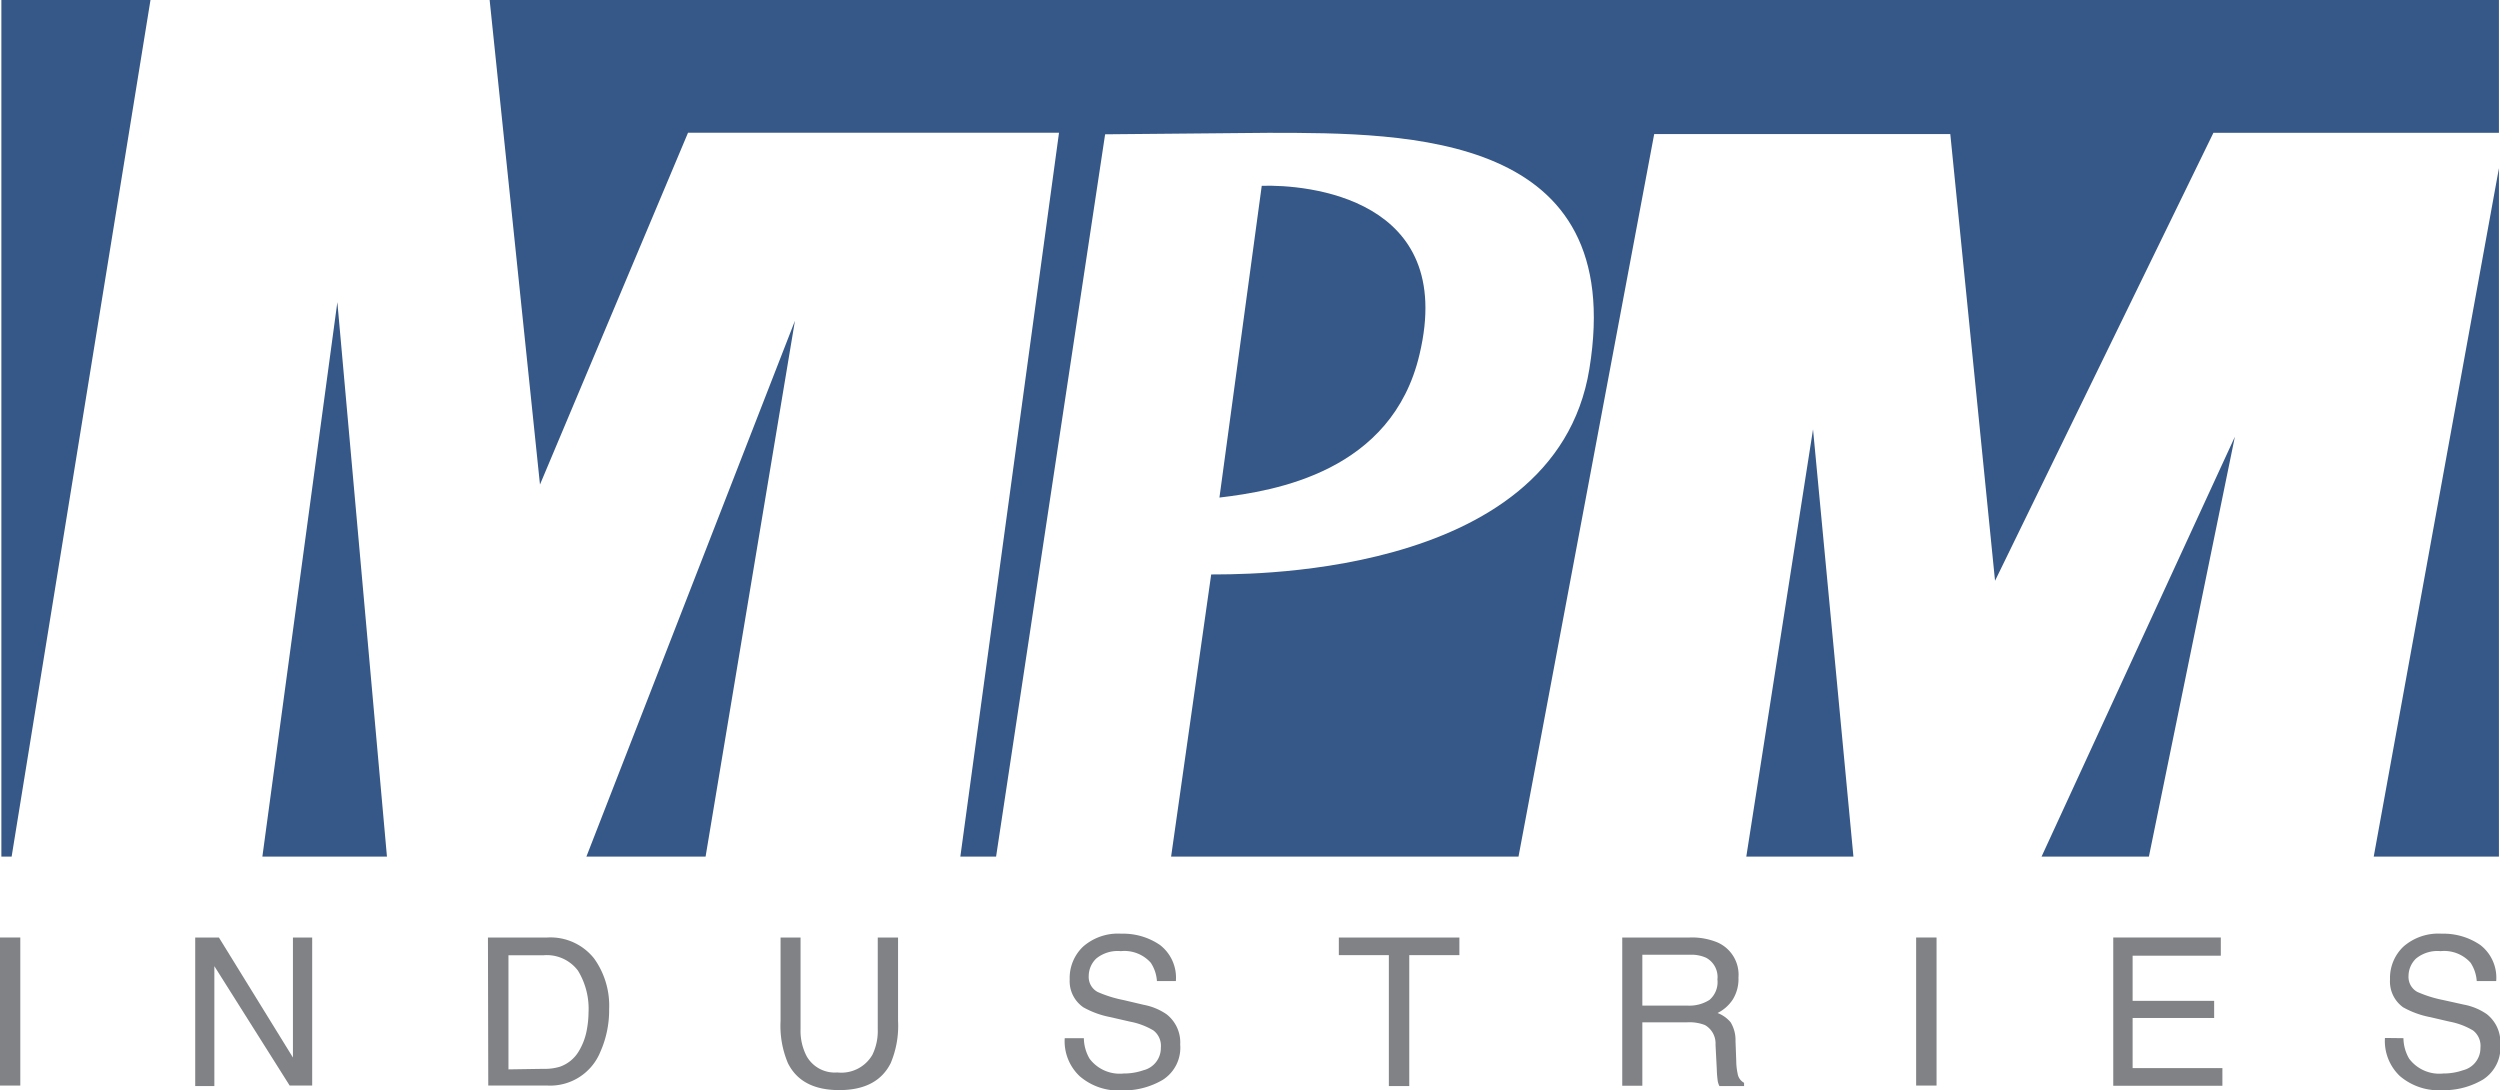 <svg id="Layer_1" data-name="Layer 1" xmlns="http://www.w3.org/2000/svg" viewBox="0 0 236.4 103.11"><defs><style>.cls-1{fill:#808285;}.cls-2{fill:#365888;}</style></defs><path class="cls-1" d="M0,88.65H1.92v14H0Z"/><path class="cls-1" d="M18.46,88.65H20.7l7,11.35V88.65h1.82v14H27.39L20.27,91.36V102.7H18.46Z"/><path class="cls-1" d="M46.14,88.65h5.62a5.26,5.26,0,0,1,4.43,2,7.65,7.65,0,0,1,1.41,4.76,9.68,9.68,0,0,1-.83,4.05,5.12,5.12,0,0,1-5,3.19h-5.6Zm5.24,12.42a4.93,4.93,0,0,0,1.56-.2,3.36,3.36,0,0,0,1.77-1.43,5.94,5.94,0,0,0,.8-2.18,8.88,8.88,0,0,0,.14-1.48,6.93,6.93,0,0,0-1-4,3.69,3.69,0,0,0-3.27-1.45h-3.3v10.79Z"/><path class="cls-1" d="M75.7,88.65v8.68a5.17,5.17,0,0,0,.58,2.55,3.05,3.05,0,0,0,2.9,1.53,3.39,3.39,0,0,0,3.31-1.66A5.15,5.15,0,0,0,83,97.33V88.65h1.92v7.89a9.06,9.06,0,0,1-.7,4c-.86,1.7-2.48,2.54-4.86,2.54s-4-.84-4.85-2.54a9.06,9.06,0,0,1-.7-4V88.65Z"/><path class="cls-1" d="M102.49,98.17a3.93,3.93,0,0,0,.54,1.94,3.56,3.56,0,0,0,3.22,1.4,5.61,5.61,0,0,0,1.88-.31,2.16,2.16,0,0,0,1.64-2.13,1.83,1.83,0,0,0-.7-1.63,6.7,6.7,0,0,0-2.2-.83L105,96.18a8.43,8.43,0,0,1-2.56-.93,3,3,0,0,1-1.29-2.63,4.09,4.09,0,0,1,1.27-3.11,5,5,0,0,1,3.61-1.22,6.16,6.16,0,0,1,3.66,1.07,3.9,3.9,0,0,1,1.5,3.41h-1.79a3.59,3.59,0,0,0-.58-1.73,3.34,3.34,0,0,0-2.84-1.1,3.2,3.2,0,0,0-2.32.7,2.3,2.3,0,0,0-.71,1.65,1.61,1.61,0,0,0,.84,1.51,11.68,11.68,0,0,0,2.47.77l1.91.45a5.63,5.63,0,0,1,2.14.89,3.37,3.37,0,0,1,1.29,2.86,3.6,3.6,0,0,1-1.65,3.34,7.29,7.29,0,0,1-3.85,1,5.61,5.61,0,0,1-4-1.34,4.54,4.54,0,0,1-1.42-3.6Z"/><path class="cls-1" d="M138,88.65v1.67h-4.74V102.7h-1.93V90.32h-4.73V88.65Z"/><path class="cls-1" d="M153.4,88.65h6.39a6.31,6.31,0,0,1,2.6.46,3.33,3.33,0,0,1,2,3.32,3.69,3.69,0,0,1-.53,2.07,3.65,3.65,0,0,1-1.45,1.29,3,3,0,0,1,1.24.88,3.24,3.24,0,0,1,.46,1.77l.07,1.89a5.9,5.9,0,0,0,.13,1.19,1.19,1.19,0,0,0,.61.87v.31h-2.33a1.61,1.61,0,0,1-.16-.47,10,10,0,0,1-.09-1.11l-.12-2.34a2,2,0,0,0-1-1.85,4,4,0,0,0-1.66-.26H155.3v6h-1.9Zm6.18,6.44a3.53,3.53,0,0,0,2.07-.54,2.22,2.22,0,0,0,.75-1.93,2.07,2.07,0,0,0-1.06-2.05,3.38,3.38,0,0,0-1.51-.29H155.3v4.81Z"/><path class="cls-1" d="M181.19,88.65h1.93v14h-1.93Z"/><path class="cls-1" d="M199.83,88.65H210v1.72h-8.34v4.27h7.71v1.62h-7.71V101h8.49v1.67H199.83Z"/><path class="cls-1" d="M227.27,98.17a3.93,3.93,0,0,0,.54,1.94,3.56,3.56,0,0,0,3.22,1.4,5.66,5.66,0,0,0,1.88-.31,2.16,2.16,0,0,0,1.64-2.13,1.83,1.83,0,0,0-.7-1.63,6.7,6.7,0,0,0-2.2-.83l-1.85-.43a8.43,8.43,0,0,1-2.56-.93A3,3,0,0,1,226,92.62a4.09,4.09,0,0,1,1.27-3.11,5,5,0,0,1,3.61-1.22,6.16,6.16,0,0,1,3.66,1.07,3.9,3.9,0,0,1,1.5,3.41H234.2a3.59,3.59,0,0,0-.58-1.73,3.34,3.34,0,0,0-2.84-1.1,3.2,3.2,0,0,0-2.32.7,2.3,2.3,0,0,0-.71,1.65,1.61,1.61,0,0,0,.84,1.51,11.68,11.68,0,0,0,2.47.77L233,95a5.63,5.63,0,0,1,2.14.89,3.37,3.37,0,0,1,1.29,2.86,3.6,3.6,0,0,1-1.65,3.34,7.29,7.29,0,0,1-3.85,1,5.65,5.65,0,0,1-4-1.34,4.57,4.57,0,0,1-1.41-3.6Z"/><path class="cls-2" d="M119.31,17.57l-4,29.48c5.24-.62,16.32-2.43,18.92-13.54C137.77,18.66,123.53,17.43,119.31,17.57Z"/><polygon class="cls-2" points="175.26 81 171.44 40.6 165.13 81 175.26 81"/><polygon class="cls-2" points="203.2 81 211.33 41.3 193.05 81 203.2 81"/><path class="cls-2" d="M51.06,45.82l14-33.27h35.08L90.81,81h3.38l10.31-68.3,15.43-.14c13.32,0,34,0,30.36,22.33C147,55.15,116.18,54.27,114.53,54.32L110.74,81h32.85l12.83-68.32h28l4.23,42.24,20.65-42.36h27V0h-190Z"/><polygon class="cls-2" points="66.72 81 75.17 30.33 55.45 81 66.72 81"/><polygon class="cls-2" points="14.23 0 0.13 0 0.13 81 1.1 81 14.23 0"/><polygon class="cls-2" points="224.46 81 236.3 81 236.3 15.9 224.46 81"/><polygon class="cls-2" points="36.59 81 31.9 28.57 24.81 81 36.59 81"/></svg>